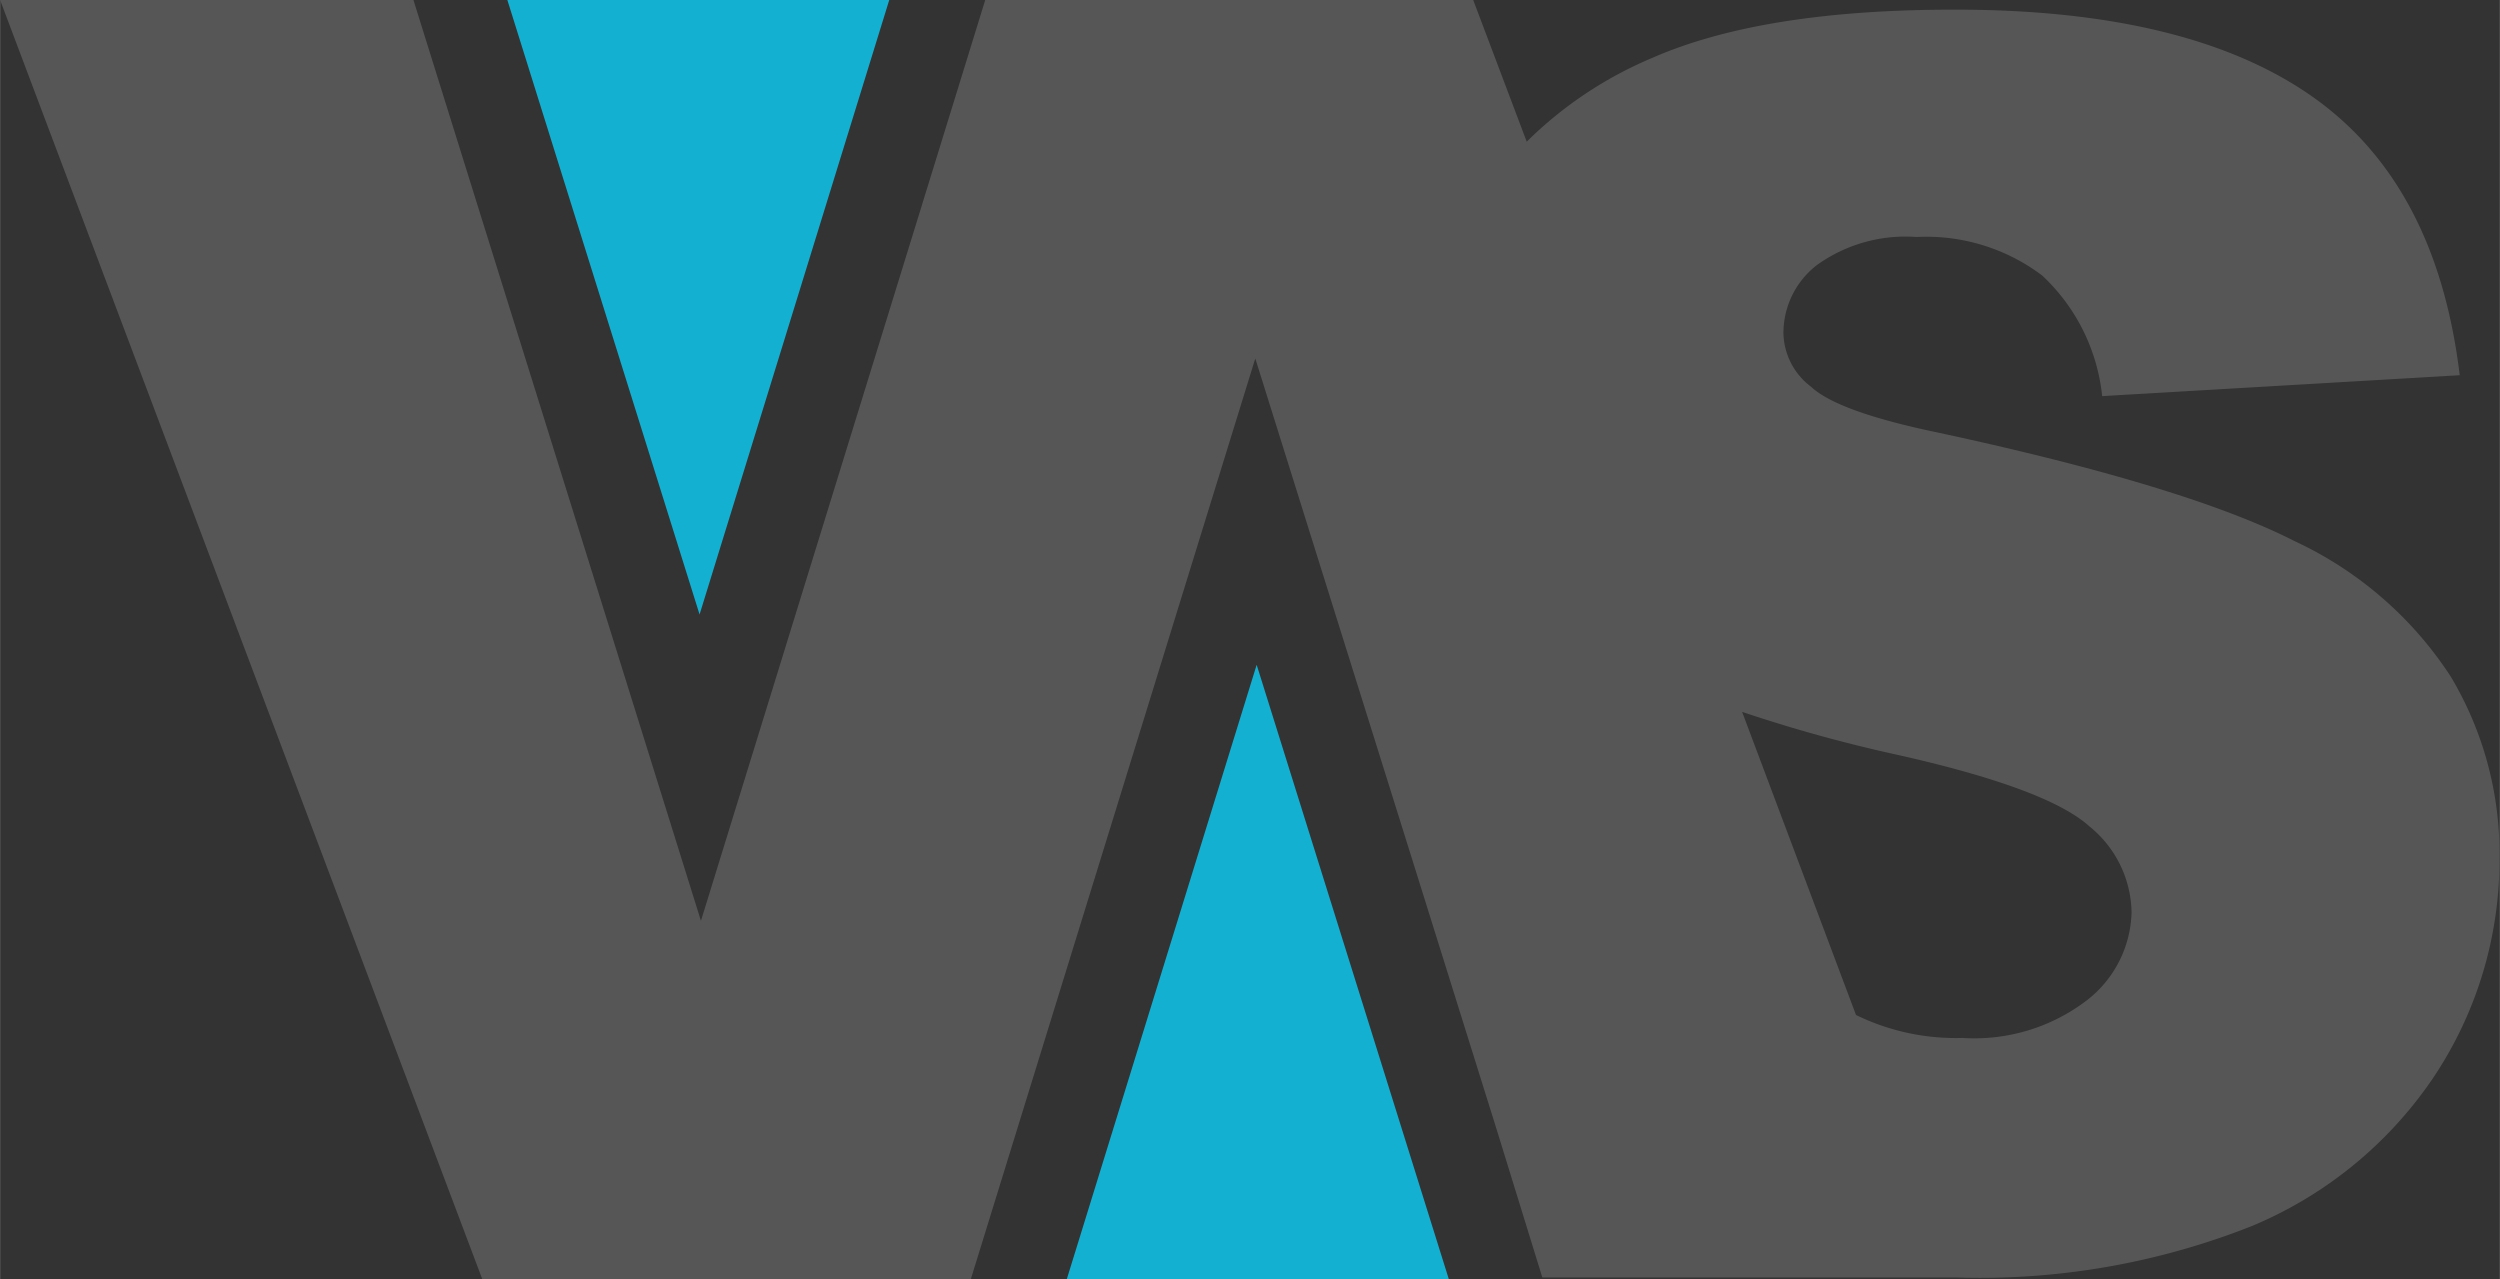 <svg xmlns="http://www.w3.org/2000/svg" width="38.4mm" height="19.65mm" viewBox="0 0 108.86 55.71"><rect x="0" y="0" width="108.86" height="55.71" fill="#333333" stroke="none"/><defs><style>.cls-1{fill:#fff;}.cls-2{fill:#14b0d2;}.cls-3{fill:none;}.cls-4{fill:#565656;}</style></defs><title>Asset 9</title><g id="Layer_2" data-name="Layer 2"><g id="Layer_1-2" data-name="Layer 1"><polyline class="cls-1" points="76.67 35.39 75.61 35.69 76.67 38.55"/><polygon class="cls-2" points="39.89 33.58 39.96 33.58 39.96 33.4 39.89 33.58"/><polygon class="cls-2" points="22.09 0 30.46 26.76 38.72 0 22.09 0"/><polygon class="cls-2" points="63.09 55.71 54.72 28.95 46.45 55.71 63.09 55.71"/><polygon class="cls-2" points="45.28 22.14 45.22 22.14 45.22 22.31 45.28 22.14"/><path class="cls-3" d="M85.45,45.2a8.07,8.07,0,0,0,5.45-1.66,5,5,0,0,0,1.91-3.85A4.91,4.91,0,0,0,91,36q-1.82-1.64-8.46-3.1A64.18,64.18,0,0,1,75.86,31l5,13.14A9.9,9.9,0,0,0,85.45,45.2Z"/><path class="cls-3" d="M91,36q-1.82-1.64-8.46-3.1A64.18,64.18,0,0,1,75.86,31l5,13.14a9.9,9.9,0,0,0,4.63,1,8.07,8.07,0,0,0,5.45-1.66,5,5,0,0,0,1.91-3.85A4.91,4.91,0,0,0,91,36Z"/><path class="cls-4" d="M106.73,29.48a16.31,16.31,0,0,0-6.82-5.92q-4.69-2.39-15.51-4.72-4.38-.91-5.54-2a3,3,0,0,1-1.2-2.3,3.74,3.74,0,0,1,1.46-3,6.62,6.62,0,0,1,4.34-1.22A8.37,8.37,0,0,1,88.93,12a8.37,8.37,0,0,1,2.61,5.25l15.57-.91q-1-8.31-6.4-12.12T85.09.42q-8.35,0-13.14,2.1a17.28,17.28,0,0,0-5.47,3.65L64.15,0H45.5V0h-2.6L30.52,40.1,18,0H0L21,55.71H39.67v0h2.6L54.66,15.61,61.36,37l3.8,12.15,2,6.48H83.53l1.66,0a32.12,32.12,0,0,0,12.87-2.24A17.8,17.8,0,0,0,106,46.87a17,17,0,0,0,2.84-9.48A15,15,0,0,0,106.73,29.48ZM90.9,43.54a8.07,8.07,0,0,1-5.45,1.66,9.9,9.9,0,0,1-4.63-1L75.86,31a64.18,64.18,0,0,0,6.67,1.85Q89.17,34.33,91,36a4.91,4.91,0,0,1,1.82,3.72A5,5,0,0,1,90.9,43.54Z"/></g></g></svg>